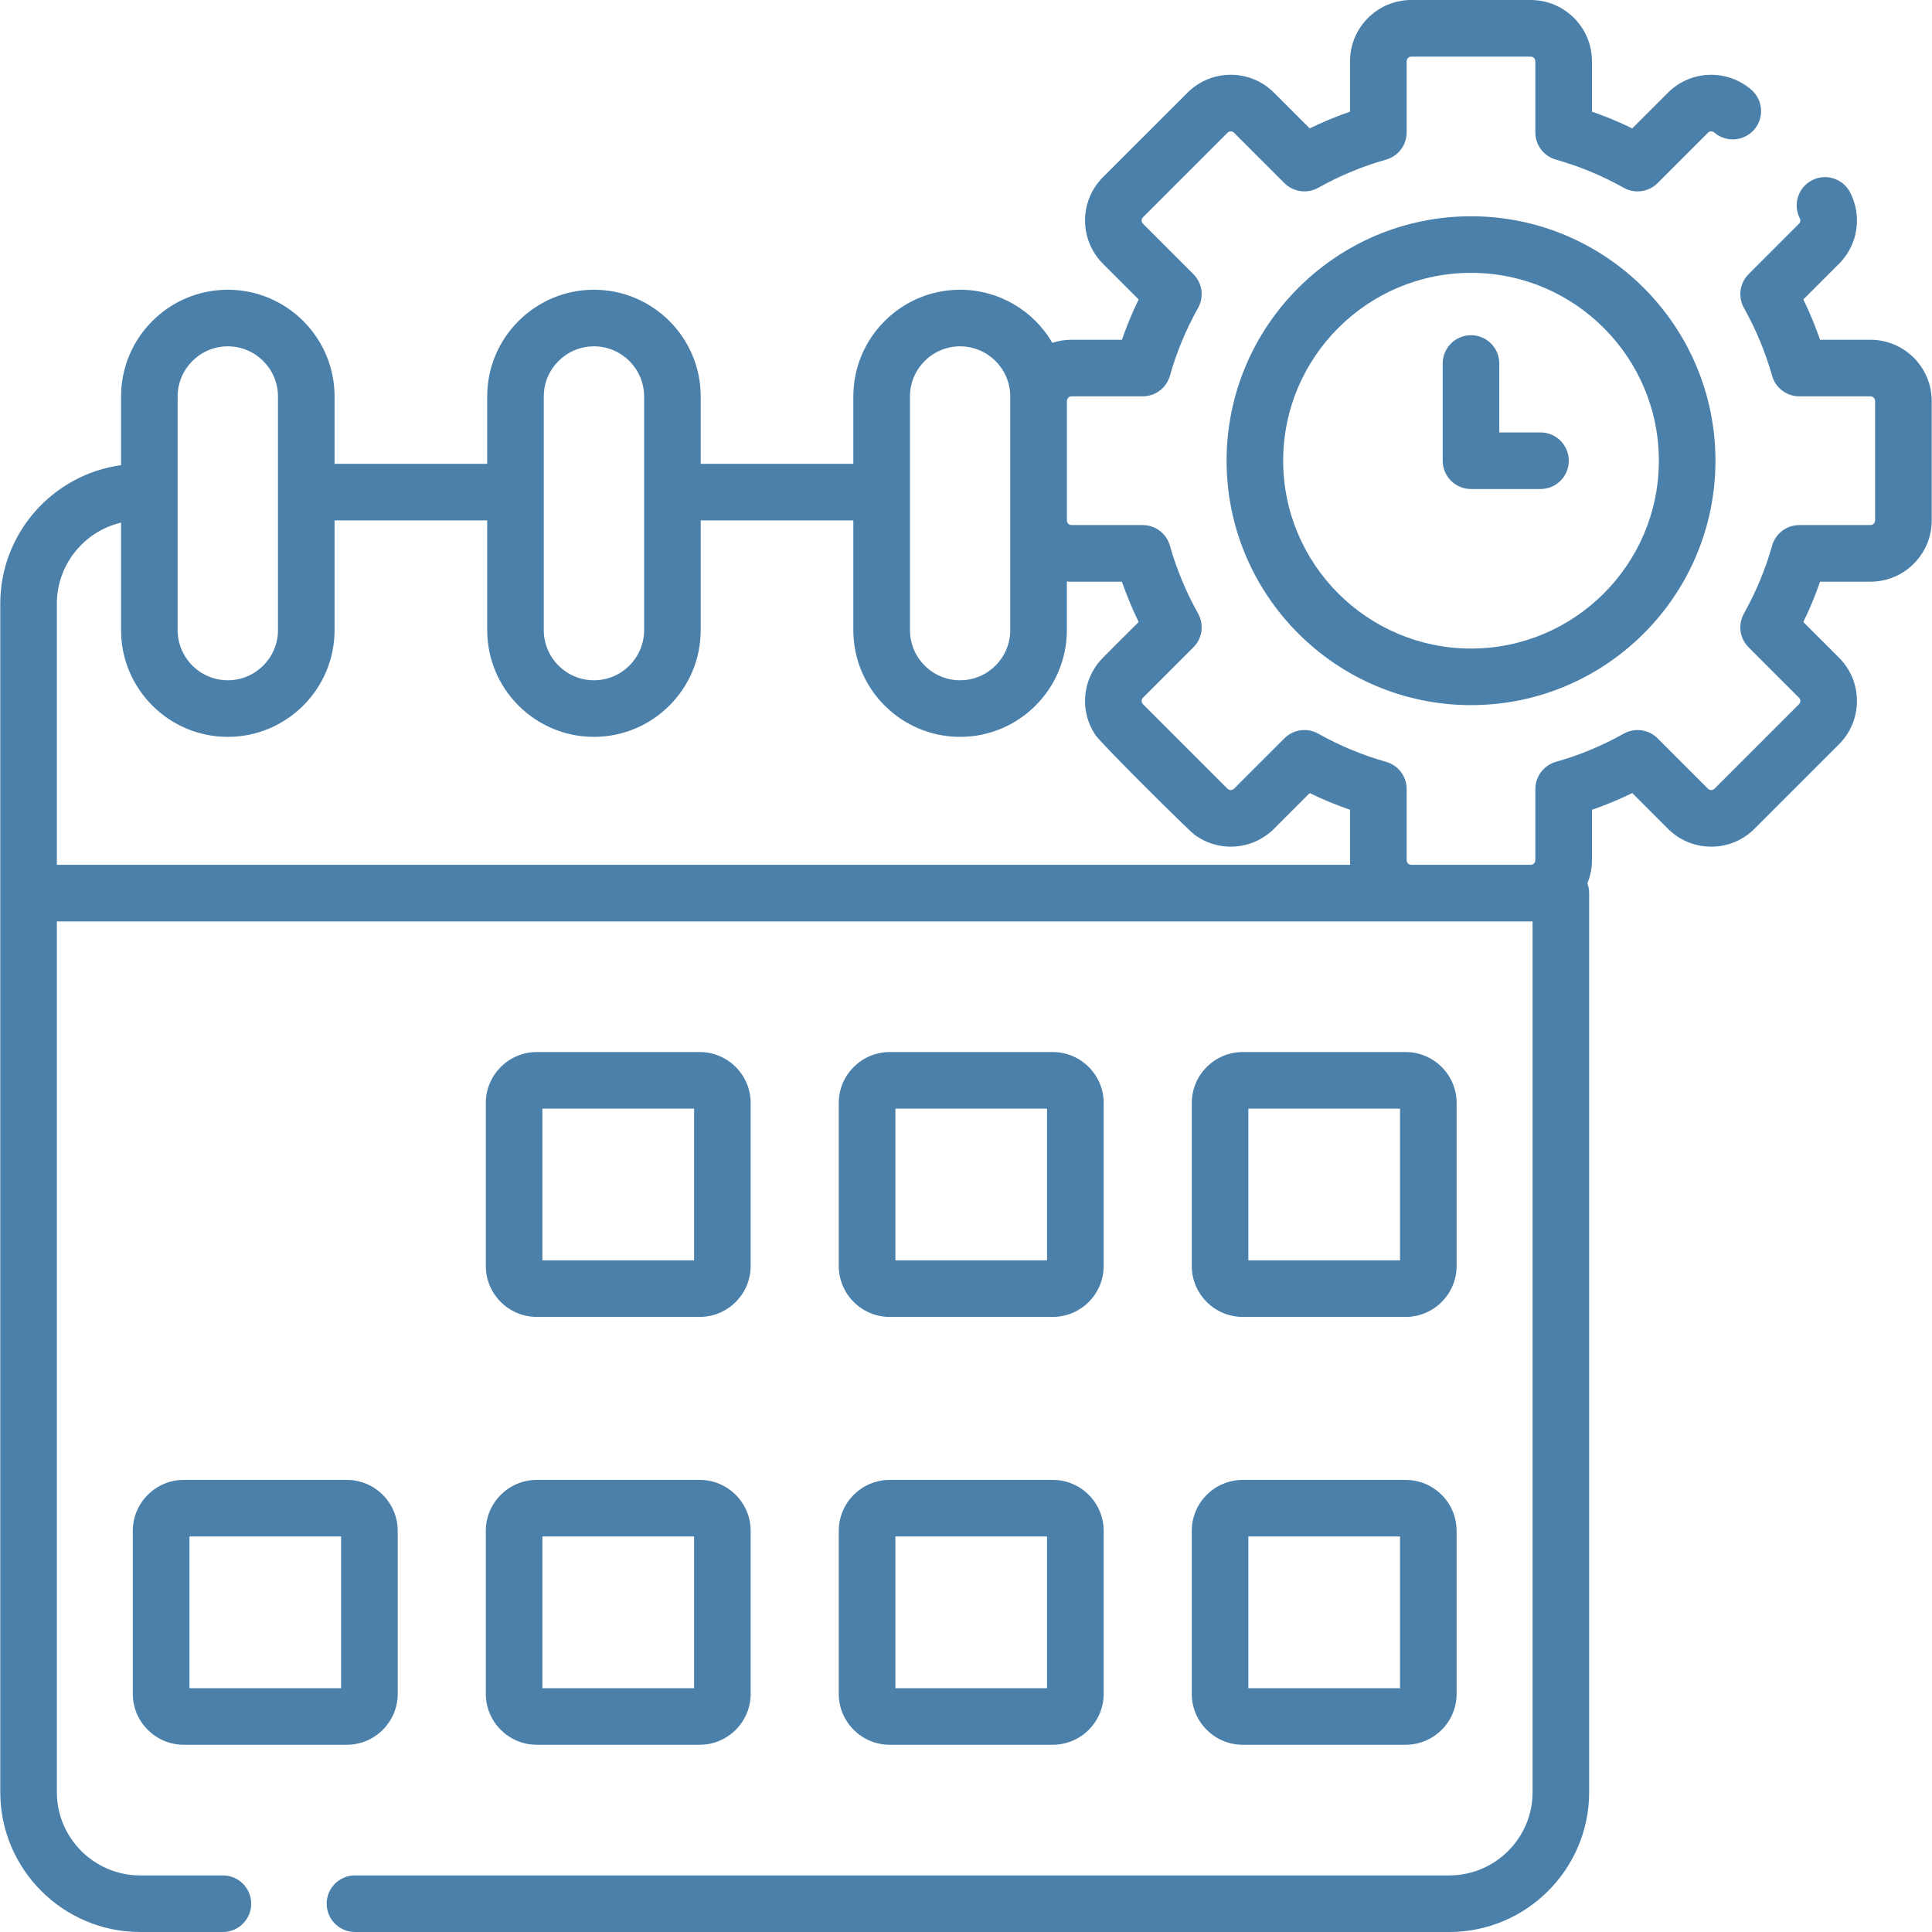 <?xml version="1.0" encoding="UTF-8"?> <svg xmlns="http://www.w3.org/2000/svg" width="35" height="35" viewBox="0 0 35 35" fill="none"> <g clip-path="url(#clip0)"> <path d="M26.649 3.918C24.207 3.918 22.221 5.904 22.221 8.346C22.221 10.788 24.207 12.774 26.649 12.774C29.091 12.774 31.077 10.788 31.077 8.346C31.077 5.904 29.091 3.918 26.649 3.918ZM26.649 11.749C24.773 11.749 23.246 10.223 23.246 8.346C23.246 6.47 24.773 4.943 26.649 4.943C28.525 4.943 30.052 6.47 30.052 8.346C30.052 10.223 28.525 11.749 26.649 11.749Z" fill="#4A80AA"></path> <path d="M27.908 7.834H27.161V6.585C27.161 6.302 26.932 6.073 26.648 6.073C26.365 6.073 26.136 6.302 26.136 6.585V8.347C26.136 8.63 26.365 8.859 26.648 8.859H27.908C28.191 8.859 28.42 8.63 28.42 8.347C28.42 8.063 28.191 7.834 27.908 7.834Z" fill="#4A80AA"></path> <path d="M33.885 6.155H32.972C32.886 5.906 32.785 5.662 32.669 5.425L33.315 4.779C33.525 4.569 33.64 4.291 33.64 3.994C33.64 3.818 33.598 3.642 33.517 3.486C33.388 3.235 33.078 3.136 32.827 3.265C32.575 3.395 32.476 3.704 32.606 3.956C32.612 3.967 32.615 3.981 32.615 3.994C32.615 4.01 32.611 4.033 32.59 4.054L31.678 4.966C31.516 5.128 31.481 5.379 31.593 5.579C31.811 5.968 31.983 6.381 32.103 6.807C32.165 7.028 32.367 7.18 32.596 7.18H33.885C33.932 7.18 33.969 7.218 33.969 7.265V9.428C33.969 9.475 33.932 9.512 33.885 9.512H32.596C32.367 9.512 32.165 9.665 32.103 9.886C31.983 10.312 31.811 10.725 31.593 11.114C31.481 11.314 31.515 11.565 31.678 11.727L32.59 12.639C32.611 12.659 32.615 12.683 32.615 12.699C32.615 12.714 32.611 12.738 32.59 12.758L31.06 14.288C31.04 14.308 31.017 14.313 31.001 14.313C30.985 14.313 30.962 14.308 30.941 14.288L30.029 13.376C29.867 13.213 29.616 13.179 29.416 13.291C29.027 13.509 28.614 13.681 28.188 13.801C27.967 13.863 27.814 14.065 27.814 14.294V15.583C27.814 15.63 27.777 15.667 27.73 15.667H25.567C25.52 15.667 25.483 15.63 25.483 15.583V14.294C25.483 14.065 25.33 13.863 25.109 13.801C24.683 13.681 24.27 13.509 23.881 13.291C23.681 13.179 23.43 13.213 23.268 13.376L22.356 14.288C22.323 14.321 22.27 14.321 22.237 14.288L20.707 12.758C20.707 12.758 20.707 12.758 20.706 12.758C20.673 12.724 20.675 12.671 20.706 12.64C20.707 12.64 20.707 12.639 20.707 12.639L21.619 11.727C21.782 11.565 21.816 11.314 21.704 11.114C21.49 10.733 21.314 10.31 21.194 9.886C21.132 9.665 20.931 9.512 20.701 9.512H19.412C19.365 9.512 19.328 9.475 19.328 9.428V7.265C19.328 7.218 19.365 7.18 19.412 7.18H20.701C20.93 7.18 21.132 7.028 21.194 6.807C21.314 6.381 21.486 5.968 21.704 5.579C21.816 5.379 21.782 5.128 21.619 4.966L20.707 4.054C20.674 4.021 20.674 3.968 20.707 3.935L22.237 2.405C22.27 2.372 22.323 2.372 22.356 2.405L23.268 3.317C23.43 3.479 23.681 3.514 23.881 3.402C24.27 3.184 24.683 3.012 25.109 2.892C25.33 2.83 25.483 2.629 25.483 2.399V1.11C25.483 1.063 25.52 1.026 25.567 1.026H27.73C27.777 1.026 27.814 1.063 27.814 1.11V2.399C27.814 2.629 27.967 2.83 28.188 2.892C28.614 3.012 29.027 3.184 29.416 3.402C29.616 3.514 29.867 3.479 30.029 3.317L30.941 2.405C30.962 2.385 30.985 2.38 31.001 2.38C31.015 2.38 31.036 2.384 31.055 2.4C31.27 2.586 31.593 2.562 31.779 2.348C31.964 2.134 31.94 1.81 31.726 1.625C31.525 1.451 31.267 1.355 31.001 1.355C30.704 1.355 30.426 1.47 30.216 1.68L29.57 2.326C29.333 2.21 29.089 2.109 28.84 2.023V1.11C28.84 0.498 28.342 0 27.73 0H25.567C24.955 0 24.457 0.498 24.457 1.11V2.023C24.208 2.109 23.964 2.21 23.727 2.326L23.081 1.68C22.647 1.246 21.945 1.246 21.512 1.68L19.982 3.209C19.548 3.643 19.548 4.345 19.982 4.779L20.628 5.425C20.512 5.662 20.411 5.906 20.325 6.155H19.412C19.29 6.155 19.174 6.175 19.065 6.211C18.729 5.636 18.106 5.249 17.393 5.249C16.327 5.249 15.459 6.116 15.459 7.183V8.403H12.694V7.183C12.694 6.116 11.827 5.249 10.76 5.249C9.694 5.249 8.826 6.116 8.826 7.183V8.403H6.061V7.183C6.061 6.116 5.193 5.249 4.127 5.249C3.06 5.249 2.193 6.116 2.193 7.183V8.427C0.959 8.596 0.005 9.657 0.005 10.937V32.466C0.005 33.863 1.142 35 2.539 35H4.038C4.321 35 4.551 34.77 4.551 34.487C4.551 34.204 4.321 33.975 4.038 33.975H2.539C1.707 33.975 1.03 33.298 1.03 32.466V16.693H27.73H27.764V32.466C27.764 33.298 27.087 33.975 26.255 33.975H6.431C6.148 33.975 5.918 34.204 5.918 34.487C5.918 34.77 6.148 35 6.431 35H26.255C27.652 35 28.789 33.863 28.789 32.466V16.18C28.789 16.118 28.777 16.058 28.757 16.003C28.81 15.873 28.84 15.732 28.84 15.583V14.67C29.089 14.584 29.333 14.483 29.57 14.367L30.216 15.013C30.425 15.223 30.704 15.338 31.001 15.338C31.297 15.338 31.576 15.223 31.785 15.013L33.315 13.483C33.525 13.274 33.64 12.995 33.64 12.699C33.64 12.402 33.525 12.124 33.315 11.914L32.669 11.268C32.785 11.031 32.886 10.787 32.972 10.538H33.885C34.497 10.538 34.995 10.04 34.995 9.428V7.265C34.995 6.653 34.497 6.155 33.885 6.155V6.155ZM16.485 8.915V7.183C16.485 6.682 16.892 6.274 17.393 6.274C17.894 6.274 18.302 6.682 18.302 7.183V7.265V9.428V11.415C18.302 11.916 17.894 12.324 17.393 12.324C16.892 12.324 16.485 11.916 16.485 11.415V8.915ZM9.851 8.915V7.183C9.851 6.682 10.259 6.274 10.76 6.274C11.261 6.274 11.669 6.682 11.669 7.183V8.915V11.415C11.669 11.916 11.261 12.324 10.76 12.324C10.259 12.324 9.851 11.916 9.851 11.415V8.915ZM3.218 8.915V7.183C3.218 6.682 3.626 6.274 4.127 6.274C4.628 6.274 5.036 6.682 5.036 7.183V8.915V11.415C5.036 11.916 4.628 12.324 4.127 12.324C3.626 12.324 3.218 11.916 3.218 11.415V8.915ZM1.03 15.667V10.937C1.03 10.224 1.527 9.625 2.193 9.468V11.415C2.193 12.482 3.06 13.349 4.127 13.349C5.193 13.349 6.061 12.482 6.061 11.415V9.428H8.826V11.415C8.826 12.482 9.694 13.349 10.76 13.349C11.826 13.349 12.694 12.482 12.694 11.415V9.428H15.459V11.415C15.459 12.482 16.327 13.349 17.393 13.349C18.46 13.349 19.327 12.482 19.327 11.415V10.534C19.355 10.537 19.383 10.538 19.411 10.538H20.324C20.411 10.787 20.522 11.051 20.628 11.268C19.943 11.952 19.919 11.965 19.836 12.095C19.599 12.457 19.594 12.931 19.835 13.301C19.837 13.304 19.838 13.307 19.84 13.31C19.944 13.467 21.53 15.041 21.638 15.12C22.079 15.447 22.691 15.402 23.081 15.013L23.727 14.367C23.964 14.483 24.208 14.584 24.457 14.67V15.583C24.457 15.611 24.458 15.64 24.46 15.667H1.03Z" fill="#4A80AA"></path> <path d="M9.724 23.857H12.676C13.185 23.857 13.599 23.443 13.599 22.934V19.982C13.599 19.473 13.185 19.059 12.676 19.059H9.724C9.215 19.059 8.801 19.473 8.801 19.982V22.934C8.801 23.443 9.215 23.857 9.724 23.857V23.857ZM9.826 20.084H12.574V22.832H9.826V20.084Z" fill="#4A80AA"></path> <path d="M16.118 23.857H19.071C19.58 23.857 19.994 23.443 19.994 22.934V19.982C19.994 19.473 19.58 19.059 19.071 19.059H16.118C15.609 19.059 15.195 19.473 15.195 19.982V22.934C15.195 23.443 15.609 23.857 16.118 23.857V23.857ZM16.221 20.084H18.968V22.832H16.221V20.084Z" fill="#4A80AA"></path> <path d="M8.801 30.686C8.801 31.194 9.215 31.608 9.724 31.608H12.676C13.185 31.608 13.599 31.194 13.599 30.686V27.733C13.599 27.224 13.185 26.81 12.676 26.81H9.724C9.215 26.81 8.801 27.224 8.801 27.733V30.686ZM9.826 27.835H12.574V30.583H9.826V27.835Z" fill="#4A80AA"></path> <path d="M7.205 30.686V27.733C7.205 27.224 6.791 26.81 6.282 26.81H3.329C2.82 26.81 2.406 27.224 2.406 27.733V30.686C2.406 31.194 2.82 31.608 3.329 31.608H6.282C6.791 31.608 7.205 31.194 7.205 30.686ZM6.179 30.583H3.432V27.835H6.179V30.583Z" fill="#4A80AA"></path> <path d="M15.195 30.686C15.195 31.194 15.609 31.608 16.118 31.608H19.071C19.58 31.608 19.994 31.194 19.994 30.686V27.733C19.994 27.224 19.58 26.81 19.071 26.81H16.118C15.609 26.81 15.195 27.224 15.195 27.733V30.686ZM16.221 27.835H18.968V30.583H16.221V27.835Z" fill="#4A80AA"></path> <path d="M22.513 23.857H25.465C25.974 23.857 26.388 23.443 26.388 22.934V19.982C26.388 19.473 25.974 19.059 25.465 19.059H22.513C22.004 19.059 21.59 19.473 21.59 19.982V22.934C21.59 23.443 22.004 23.857 22.513 23.857ZM22.615 20.084H25.363V22.832H22.615V20.084Z" fill="#4A80AA"></path> <path d="M21.59 30.686C21.59 31.194 22.004 31.608 22.513 31.608H25.465C25.974 31.608 26.388 31.194 26.388 30.686V27.733C26.388 27.224 25.974 26.81 25.465 26.81H22.513C22.004 26.81 21.59 27.224 21.59 27.733V30.686ZM22.615 27.835H25.363V30.583H22.615V27.835Z" fill="#4A80AA"></path> </g> <defs> <clipPath id="clip0"> <rect width="35" height="35" fill="white"></rect> </clipPath> </defs> </svg> 